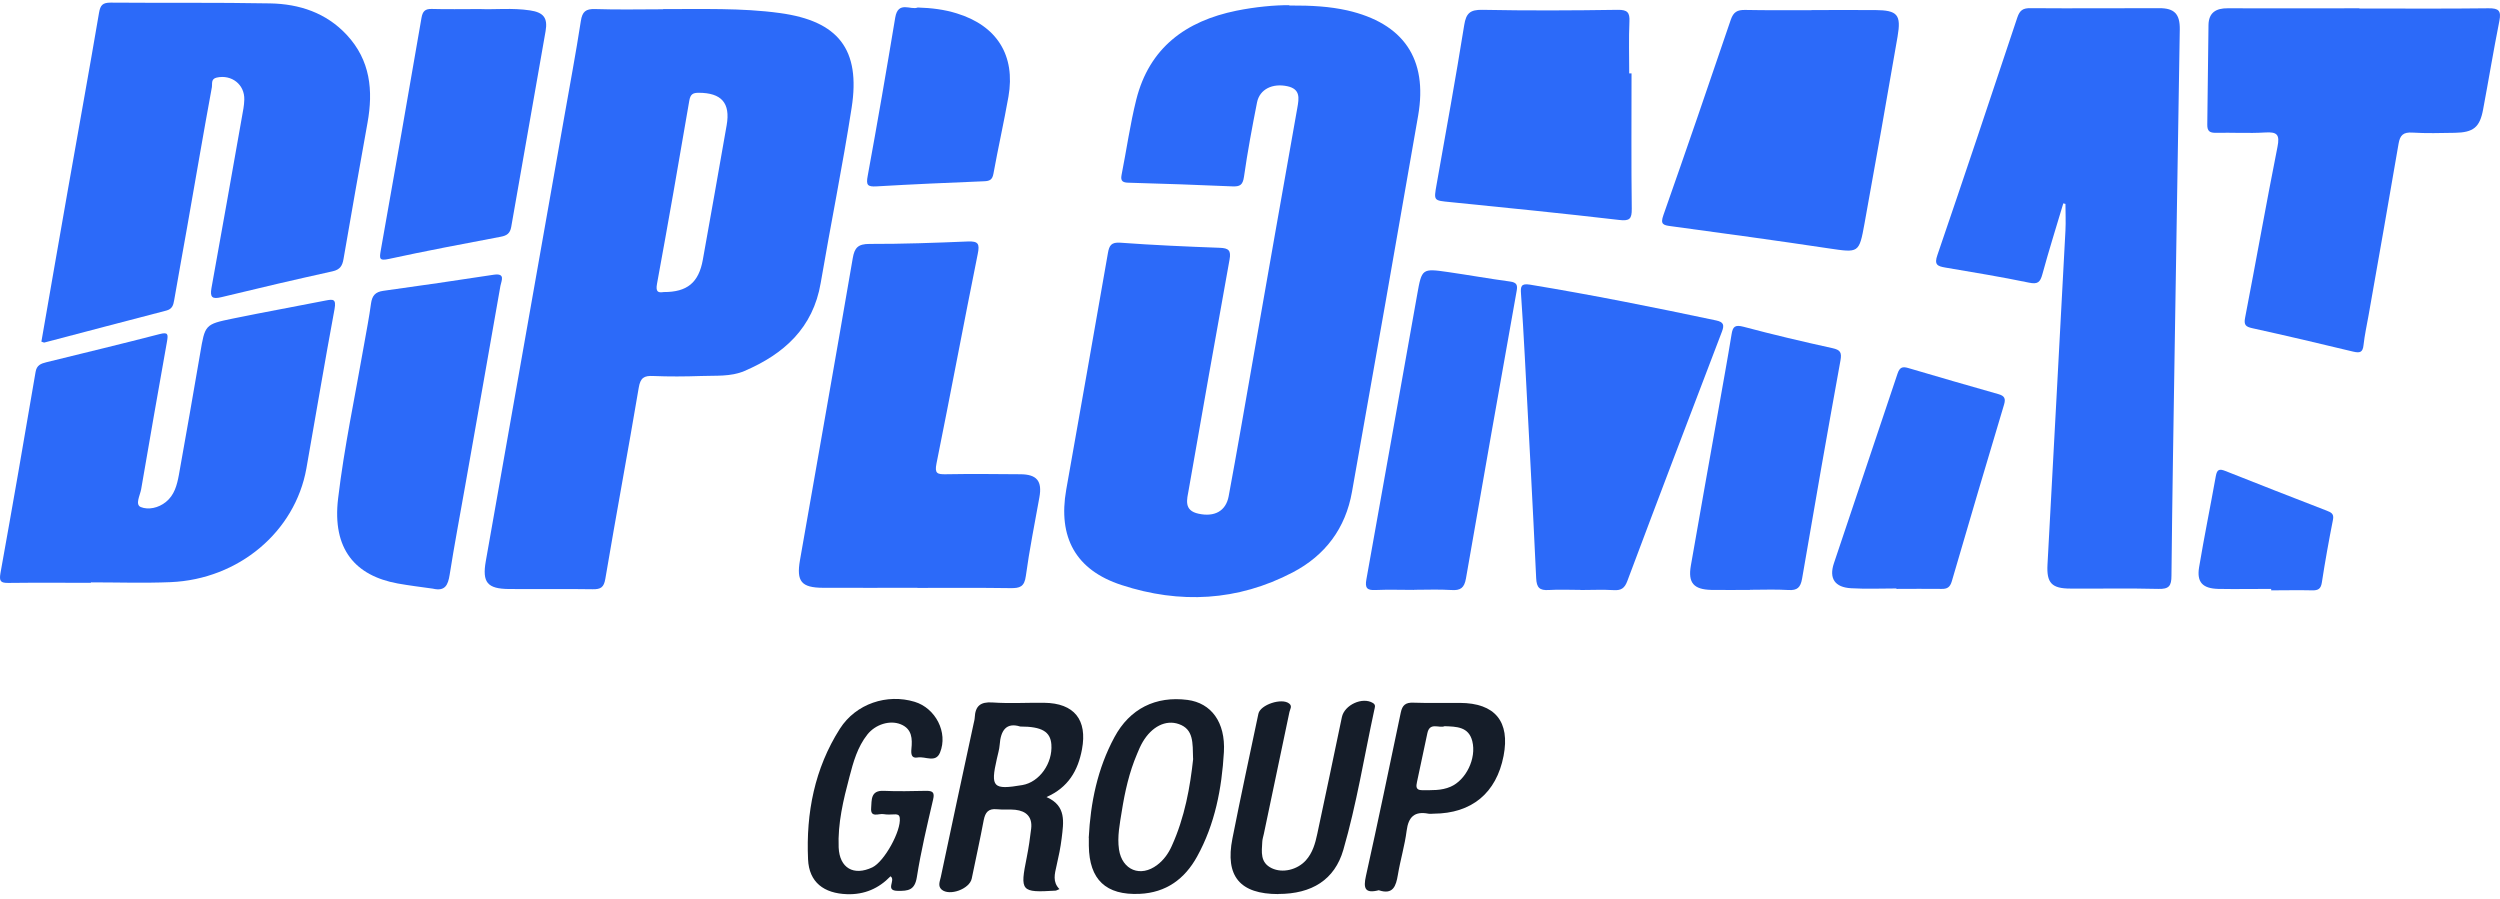 <svg width="345" height="124" viewBox="0 0 345 124" fill="none" xmlns="http://www.w3.org/2000/svg">
<path d="M177.926 0.76C181.079 0.745 183.512 0.898 185.915 1.433C193.673 3.209 197.055 8.106 195.709 15.925C192.709 33.248 189.649 50.571 186.573 67.879C185.685 72.898 182.9 76.632 178.401 78.989C170.795 82.968 162.807 83.366 154.773 80.734C148.422 78.668 145.989 74.123 147.137 67.588C149.065 56.708 150.993 45.828 152.891 34.932C153.074 33.861 153.365 33.401 154.62 33.493C159.196 33.83 163.771 34.029 168.347 34.197C169.556 34.243 169.908 34.565 169.678 35.819C167.765 46.394 165.898 56.983 164.047 67.558C163.802 68.935 163.312 70.45 165.409 70.894C167.597 71.368 169.173 70.542 169.556 68.476C170.719 62.232 171.79 55.973 172.892 49.714C174.927 38.115 176.962 26.5 179.028 14.9C179.273 13.538 179.472 12.299 177.666 11.901C175.6 11.457 173.841 12.314 173.473 14.12C172.8 17.532 172.157 20.96 171.668 24.403C171.499 25.551 171.101 25.765 170.045 25.719C165.286 25.505 160.527 25.352 155.752 25.214C154.972 25.199 154.605 25.015 154.773 24.158C155.462 20.685 155.951 17.165 156.808 13.737C158.614 6.575 163.649 2.903 170.612 1.479C173.259 0.944 175.937 0.699 177.926 0.714V0.76Z" fill="#2C6AF9"/>
<path d="M91.511 1.25C96.882 1.28 102.269 1.066 107.625 1.801C115.69 2.903 118.781 6.805 117.526 14.87C116.271 22.95 114.634 30.984 113.257 39.048C112.201 45.261 108.191 48.858 102.728 51.199C100.831 52.01 98.765 51.811 96.745 51.888C94.541 51.964 92.338 51.979 90.134 51.888C88.879 51.826 88.374 52.132 88.144 53.51C86.66 62.309 85.023 71.062 83.538 79.861C83.339 81.07 82.896 81.33 81.794 81.315C77.937 81.254 74.081 81.315 70.225 81.284C67.256 81.254 66.521 80.382 67.042 77.428C70.638 57.045 74.249 36.661 77.846 16.262C78.626 11.809 79.468 7.371 80.156 2.903C80.355 1.602 80.83 1.204 82.146 1.25C85.268 1.357 88.389 1.28 91.511 1.28V1.25ZM91.588 40.303C94.832 40.318 96.423 39.002 96.99 35.85C98.107 29.652 99.193 23.47 100.28 17.272C100.815 14.211 99.561 12.804 96.408 12.804C95.582 12.804 95.276 13.033 95.123 13.89C93.684 22.322 92.215 30.739 90.669 39.155C90.455 40.288 90.823 40.425 91.588 40.303Z" fill="#2C6AF9"/>
<path d="M284.727 28.091C283.762 31.335 282.737 34.58 281.85 37.839C281.544 38.956 281.207 39.263 279.983 39.002C276.157 38.207 272.301 37.579 268.444 36.921C267.358 36.737 266.899 36.523 267.358 35.207C271.092 24.296 274.749 13.354 278.391 2.413C278.728 1.418 279.172 1.112 280.197 1.127C286.134 1.173 292.072 1.127 297.994 1.127C300.06 1.127 300.841 1.923 300.81 4.066C300.58 18.435 300.351 32.789 300.121 47.159C299.953 57.917 299.769 68.675 299.662 79.433C299.662 80.856 299.326 81.315 297.841 81.269C293.801 81.162 289.761 81.254 285.721 81.223C283.135 81.223 282.416 80.443 282.554 77.918C283.38 62.538 284.222 47.174 285.033 31.795C285.094 30.57 285.033 29.346 285.033 28.137C284.925 28.107 284.818 28.091 284.711 28.061L284.727 28.091Z" fill="#2C6AF9"/>
<path d="M5.707 47.174C6.931 40.165 8.14 33.141 9.38 26.117C10.803 18.007 12.287 9.896 13.665 1.77C13.848 0.699 14.17 0.362 15.271 0.362C22.617 0.423 29.947 0.332 37.292 0.469C41.302 0.546 45.005 1.755 47.852 4.815C51.111 8.32 51.524 12.482 50.713 16.966C49.581 23.21 48.494 29.469 47.408 35.727C47.255 36.661 46.933 37.212 45.893 37.441C40.766 38.574 35.655 39.767 30.559 41.007C29.304 41.313 28.952 41.053 29.182 39.752C30.605 31.887 31.998 24.005 33.39 16.124C33.528 15.344 33.696 14.563 33.712 13.768C33.788 11.656 31.952 10.248 29.901 10.707C29.075 10.891 29.32 11.595 29.243 12.008C28.049 18.496 26.948 24.985 25.8 31.489C25.218 34.794 24.606 38.099 24.04 41.405C23.918 42.124 23.765 42.645 22.953 42.859C17.337 44.312 11.752 45.797 6.136 47.266C6.044 47.297 5.921 47.205 5.707 47.144V47.174Z" fill="#2C6AF9"/>
<path d="M12.532 80.428C8.737 80.428 4.942 80.397 1.162 80.443C0.076 80.458 -0.123 80.198 0.06 79.112C1.728 69.853 3.335 60.595 4.911 51.321C5.064 50.388 5.661 50.173 6.396 49.99C11.614 48.705 16.832 47.45 22.035 46.103C23.214 45.797 23.214 46.133 23.046 47.128C21.821 53.923 20.658 60.717 19.48 67.512C19.327 68.369 18.608 69.639 19.434 69.976C20.459 70.389 21.852 70.113 22.892 69.272C24.071 68.323 24.423 66.946 24.683 65.553C25.678 59.968 26.672 54.367 27.621 48.781C28.294 44.802 28.264 44.756 32.136 43.961C36.374 43.088 40.644 42.323 44.898 41.481C45.939 41.282 46.428 41.206 46.168 42.645C44.806 49.959 43.582 57.32 42.281 64.65C40.721 73.373 32.947 79.938 23.55 80.336C19.893 80.489 16.205 80.366 12.548 80.366C12.548 80.366 12.548 80.397 12.548 80.412L12.532 80.428Z" fill="#2C6AF9"/>
<path d="M325.616 1.173C331.554 1.173 337.491 1.219 343.413 1.143C344.837 1.127 345.189 1.495 344.913 2.887C344.102 6.958 343.429 11.059 342.664 15.13C342.204 17.578 341.332 18.282 338.761 18.328C336.802 18.359 334.844 18.42 332.885 18.297C331.645 18.221 331.202 18.665 331.003 19.828C329.656 27.709 328.263 35.59 326.871 43.471C326.626 44.848 326.32 46.225 326.167 47.618C326.06 48.658 325.647 48.735 324.728 48.521C320.107 47.404 315.47 46.317 310.818 45.292C309.93 45.093 309.624 44.863 309.823 43.853C311.338 36.003 312.731 28.122 314.292 20.271C314.628 18.588 314.261 18.175 312.593 18.282C310.344 18.42 308.063 18.282 305.799 18.328C304.942 18.343 304.59 18.099 304.605 17.196C304.681 12.605 304.697 8.029 304.773 3.438C304.804 1.74 305.814 1.127 307.421 1.143C313.481 1.173 319.541 1.143 325.585 1.143L325.616 1.173Z" fill="#2C6AF9"/>
<path d="M126.616 81.116C122.27 81.116 117.924 81.132 113.593 81.116C110.579 81.101 109.89 80.244 110.395 77.306C112.828 63.411 115.292 49.531 117.679 35.636C117.924 34.182 118.414 33.662 119.99 33.662C124.504 33.677 129.034 33.509 133.548 33.325C135.018 33.264 135.216 33.646 134.926 35.054C132.982 44.695 131.176 54.351 129.233 63.977C128.958 65.354 129.355 65.461 130.503 65.446C133.931 65.385 137.359 65.415 140.771 65.446C143.098 65.446 143.847 66.395 143.434 68.644C142.791 72.256 142.057 75.852 141.567 79.479C141.368 80.994 140.726 81.177 139.44 81.162C135.155 81.101 130.87 81.132 126.601 81.132L126.616 81.116Z" fill="#2C6AF9"/>
<path d="M218.129 81.407C216.66 81.407 215.19 81.33 213.721 81.422C212.467 81.499 212.053 81.101 211.992 79.8C211.518 69.562 210.952 59.325 210.416 49.087C210.263 46.225 210.095 43.364 209.896 40.502C209.834 39.553 209.896 39.079 211.12 39.278C219.735 40.701 228.29 42.415 236.829 44.221C237.915 44.45 237.961 44.894 237.609 45.812C233.233 57.259 228.871 68.706 224.571 80.183C224.204 81.162 223.73 81.499 222.72 81.438C221.189 81.346 219.659 81.422 218.129 81.422V81.407Z" fill="#2C6AF9"/>
<path d="M249.99 1.388C252.928 1.388 255.866 1.372 258.789 1.388C261.85 1.418 262.385 2.015 261.865 5.045C260.381 13.645 258.866 22.246 257.305 30.831C256.555 34.978 256.509 34.886 252.347 34.274C245.108 33.187 237.839 32.193 230.586 31.213C229.515 31.075 229.101 30.953 229.545 29.698C232.698 20.731 235.789 11.732 238.849 2.719C239.217 1.648 239.752 1.357 240.823 1.372C243.884 1.433 246.945 1.403 249.99 1.403V1.388Z" fill="#2C6AF9"/>
<path d="M59.773 81.239C58.136 81.009 56.498 80.81 54.876 80.519C49.046 79.448 45.817 75.806 46.659 68.782C47.5 61.697 49 54.688 50.224 47.648C50.561 45.72 50.943 43.807 51.203 41.864C51.357 40.808 51.785 40.288 52.887 40.135C57.968 39.431 63.048 38.696 68.113 37.916C69.812 37.656 69.185 38.758 69.062 39.431C67.455 48.643 65.818 57.84 64.196 67.037C63.477 71.123 62.696 75.209 62.053 79.311C61.824 80.764 61.411 81.621 59.758 81.239H59.773Z" fill="#2C6AF9"/>
<path d="M225.152 10.126C225.152 16.354 225.106 22.582 225.183 28.811C225.198 30.203 224.892 30.524 223.469 30.356C215.71 29.453 207.937 28.673 200.163 27.892C197.821 27.663 197.852 27.724 198.25 25.459C199.55 18.129 200.882 10.814 202.06 3.469C202.32 1.816 202.887 1.326 204.57 1.357C210.798 1.479 217.026 1.449 223.27 1.357C224.586 1.342 224.923 1.724 224.862 2.979C224.755 5.351 224.831 7.738 224.831 10.126C224.938 10.126 225.045 10.126 225.152 10.126Z" fill="#2C6AF9"/>
<path d="M195.142 81.407C193.367 81.407 191.592 81.346 189.817 81.422C188.638 81.484 188.348 81.132 188.562 79.953C190.919 66.854 193.229 53.754 195.571 40.655C196.213 37.044 196.229 37.028 199.871 37.549C202.717 37.962 205.533 38.467 208.379 38.849C209.313 38.972 209.451 39.339 209.298 40.15C206.941 53.372 204.6 66.594 202.304 79.815C202.075 81.132 201.554 81.514 200.284 81.422C198.585 81.315 196.856 81.392 195.142 81.392V81.407Z" fill="#2C6AF9"/>
<path d="M66.216 1.25C68.267 1.342 70.715 1.066 73.133 1.433C75 1.709 75.612 2.459 75.291 4.295C73.73 13.309 72.108 22.307 70.547 31.32C70.394 32.208 69.935 32.514 69.124 32.667C63.966 33.646 58.825 34.61 53.698 35.727C52.306 36.034 52.351 35.682 52.55 34.534C54.463 23.852 56.315 13.156 58.167 2.459C58.32 1.587 58.641 1.204 59.59 1.235C61.671 1.296 63.737 1.25 66.216 1.25Z" fill="#2C6AF9"/>
<path d="M241.479 81.407C239.704 81.407 237.929 81.438 236.154 81.407C233.721 81.346 232.925 80.428 233.338 78.056C234.578 70.909 235.863 63.763 237.133 56.601C237.746 53.112 238.388 49.638 238.954 46.149C239.123 45.062 239.429 44.787 240.607 45.093C244.678 46.179 248.779 47.144 252.88 48.046C253.982 48.291 254.181 48.643 253.982 49.76C252.161 59.784 250.401 69.823 248.687 79.861C248.473 81.07 248.029 81.499 246.805 81.422C245.045 81.315 243.255 81.392 241.495 81.392L241.479 81.407Z" fill="#2C6AF9"/>
<path d="M261.679 81.208C259.598 81.208 257.517 81.3 255.451 81.177C253.217 81.055 252.375 79.831 253.079 77.734C255.987 68.996 258.956 60.289 261.863 51.551C262.154 50.678 262.552 50.556 263.332 50.786C267.479 52.01 271.642 53.219 275.804 54.397C276.661 54.642 276.799 55.04 276.554 55.851C274.121 63.962 271.718 72.087 269.346 80.229C269.101 81.04 268.719 81.284 267.938 81.269C265.857 81.239 263.776 81.269 261.71 81.269C261.71 81.254 261.71 81.239 261.71 81.223L261.679 81.208Z" fill="#2C6AF9"/>
<path d="M126.633 1.036C128.576 1.097 130.321 1.311 132.035 1.847C137.574 3.545 140.16 7.646 139.166 13.339C138.538 16.89 137.743 20.394 137.1 23.944C136.947 24.817 136.58 24.985 135.784 25.015C130.841 25.214 125.913 25.429 120.97 25.719C119.7 25.796 119.501 25.536 119.746 24.25C121.078 16.997 122.332 9.712 123.541 2.428C123.939 0.041 125.714 1.449 126.648 1.036H126.633Z" fill="#2C6AF9"/>
<path d="M144.415 109.993C147.2 111.202 146.771 113.482 146.511 115.67C146.358 116.941 146.098 118.195 145.807 119.45C145.547 120.598 145.226 121.715 146.205 122.694C145.868 122.832 145.761 122.909 145.654 122.909C140.88 123.199 140.742 123.016 141.691 118.318C141.951 117.002 142.15 115.67 142.303 114.339C142.486 112.748 141.629 111.921 140.13 111.753C139.288 111.661 138.416 111.768 137.574 111.676C136.396 111.554 135.967 112.105 135.753 113.176C135.248 115.869 134.651 118.547 134.1 121.241C133.81 122.679 131.024 123.704 129.938 122.756C129.387 122.266 129.708 121.593 129.831 121.026C131.315 113.987 132.83 106.948 134.345 99.924C134.406 99.633 134.498 99.327 134.514 99.021C134.59 97.445 135.279 96.832 136.947 96.939C139.319 97.108 141.706 96.955 144.093 96.985C148.256 97.031 150.077 99.342 149.312 103.413C148.761 106.351 147.414 108.677 144.415 109.993ZM140.788 100.26C138.89 99.663 138.094 100.781 137.957 102.77C137.911 103.428 137.697 104.086 137.559 104.744C136.671 108.646 137.039 109.029 141.079 108.34C143.435 107.942 145.287 105.341 145.088 102.724C144.95 100.979 143.802 100.26 140.788 100.26Z" fill="#151D29"/>
<path d="M122.882 120.935C121.275 122.603 119.301 123.475 116.898 123.398C113.7 123.291 111.649 121.761 111.512 118.593C111.221 112.197 112.415 106.045 115.904 100.566C118.123 97.093 122.423 95.7 126.218 96.848C129.11 97.72 130.855 101.087 129.722 103.856C129.125 105.326 127.687 104.346 126.646 104.53C125.759 104.698 125.713 104.04 125.774 103.351C125.912 101.959 125.881 100.597 124.305 99.954C122.805 99.342 120.816 99.954 119.699 101.362C118.337 103.076 117.755 105.157 117.22 107.223C116.378 110.406 115.598 113.62 115.735 116.956C115.858 119.787 117.801 120.919 120.387 119.695C122.04 118.899 124.382 114.645 124.167 112.885C124.121 112.472 123.907 112.396 123.586 112.38C123.035 112.38 122.469 112.457 121.933 112.35C121.29 112.227 120.097 112.931 120.219 111.493C120.311 110.452 120.097 109.044 121.964 109.136C123.922 109.228 125.881 109.167 127.825 109.136C128.697 109.136 129.003 109.335 128.773 110.314C127.947 113.88 127.09 117.446 126.524 121.057C126.233 122.863 125.315 122.955 123.907 122.939C122.04 122.924 123.678 121.455 122.897 120.935H122.882Z" fill="#151D29"/>
<path d="M313.421 81.269C310.972 81.269 308.539 81.315 306.106 81.269C303.948 81.208 303.137 80.336 303.474 78.285C304.178 74.077 305.035 69.884 305.785 65.691C305.953 64.773 306.274 64.665 307.116 65.002C311.753 66.854 316.42 68.66 321.072 70.465C321.684 70.71 322.128 70.879 321.945 71.751C321.378 74.612 320.858 77.505 320.414 80.397C320.277 81.269 319.894 81.484 319.098 81.468C317.201 81.422 315.303 81.468 313.421 81.468C313.421 81.422 313.421 81.376 313.421 81.33V81.269Z" fill="#2C6AF9"/>
<path d="M150.244 115.64C150.489 110.773 151.453 106.06 153.794 101.729C155.906 97.796 159.487 96.021 163.879 96.588C167.139 97.016 169.128 99.648 168.899 103.78C168.608 108.799 167.674 113.727 165.195 118.211C163.481 121.317 160.91 123.184 157.284 123.352C152.616 123.567 150.321 121.394 150.259 116.726C150.259 116.359 150.259 115.992 150.259 115.624L150.244 115.64ZM164.644 104.698C164.583 102.51 164.736 100.643 162.685 99.924C160.849 99.281 158.936 100.291 157.697 102.387C157.391 102.908 157.146 103.474 156.916 104.04C155.83 106.58 155.233 109.258 154.804 111.967C154.529 113.696 154.162 115.456 154.422 117.231C154.85 120.078 157.406 121.118 159.701 119.358C160.589 118.685 161.232 117.797 161.691 116.772C163.512 112.778 164.246 108.539 164.66 104.698H164.644Z" fill="#151D29"/>
<path d="M176.413 123.383C171.118 123.383 169.037 120.935 170.077 115.701C171.21 109.962 172.449 104.239 173.658 98.5C173.918 97.246 176.902 96.266 177.912 97.093C178.371 97.46 178.019 97.873 177.943 98.256C176.765 103.872 175.586 109.488 174.408 115.089C174.331 115.441 174.209 115.808 174.194 116.16C174.117 117.568 173.872 119.037 175.51 119.817C176.994 120.521 179.014 120.047 180.208 118.731C181.141 117.69 181.508 116.39 181.784 115.074C182.932 109.702 184.064 104.331 185.181 98.96C185.533 97.276 188.028 96.128 189.466 97.016C189.91 97.291 189.711 97.643 189.65 97.98C188.257 104.423 187.216 110.942 185.38 117.277C184.186 121.409 181.034 123.368 176.413 123.368V123.383Z" fill="#151D29"/>
<path d="M190.292 122.847C188.349 123.352 188.119 122.587 188.502 120.873C190.17 113.375 191.731 105.846 193.307 98.332C193.521 97.307 193.98 96.924 195.051 96.97C197.194 97.047 199.336 96.985 201.463 97.001C206.314 97.016 208.411 99.572 207.493 104.316C206.498 109.442 203.101 112.258 197.852 112.288C197.607 112.288 197.362 112.334 197.117 112.288C195.22 111.921 194.363 112.717 194.118 114.63C193.858 116.68 193.246 118.685 192.909 120.72C192.649 122.266 192.251 123.506 190.307 122.863L190.292 122.847ZM199.321 100.23C198.556 100.505 197.316 99.633 196.98 101.163C196.49 103.413 196.015 105.678 195.541 107.927C195.419 108.493 195.357 109.044 196.23 109.044C197.576 109.044 198.908 109.121 200.178 108.57C202.305 107.652 203.774 104.668 203.177 102.28C202.672 100.276 201.004 100.276 199.321 100.214V100.23Z" fill="#151D29"/>
</svg>
